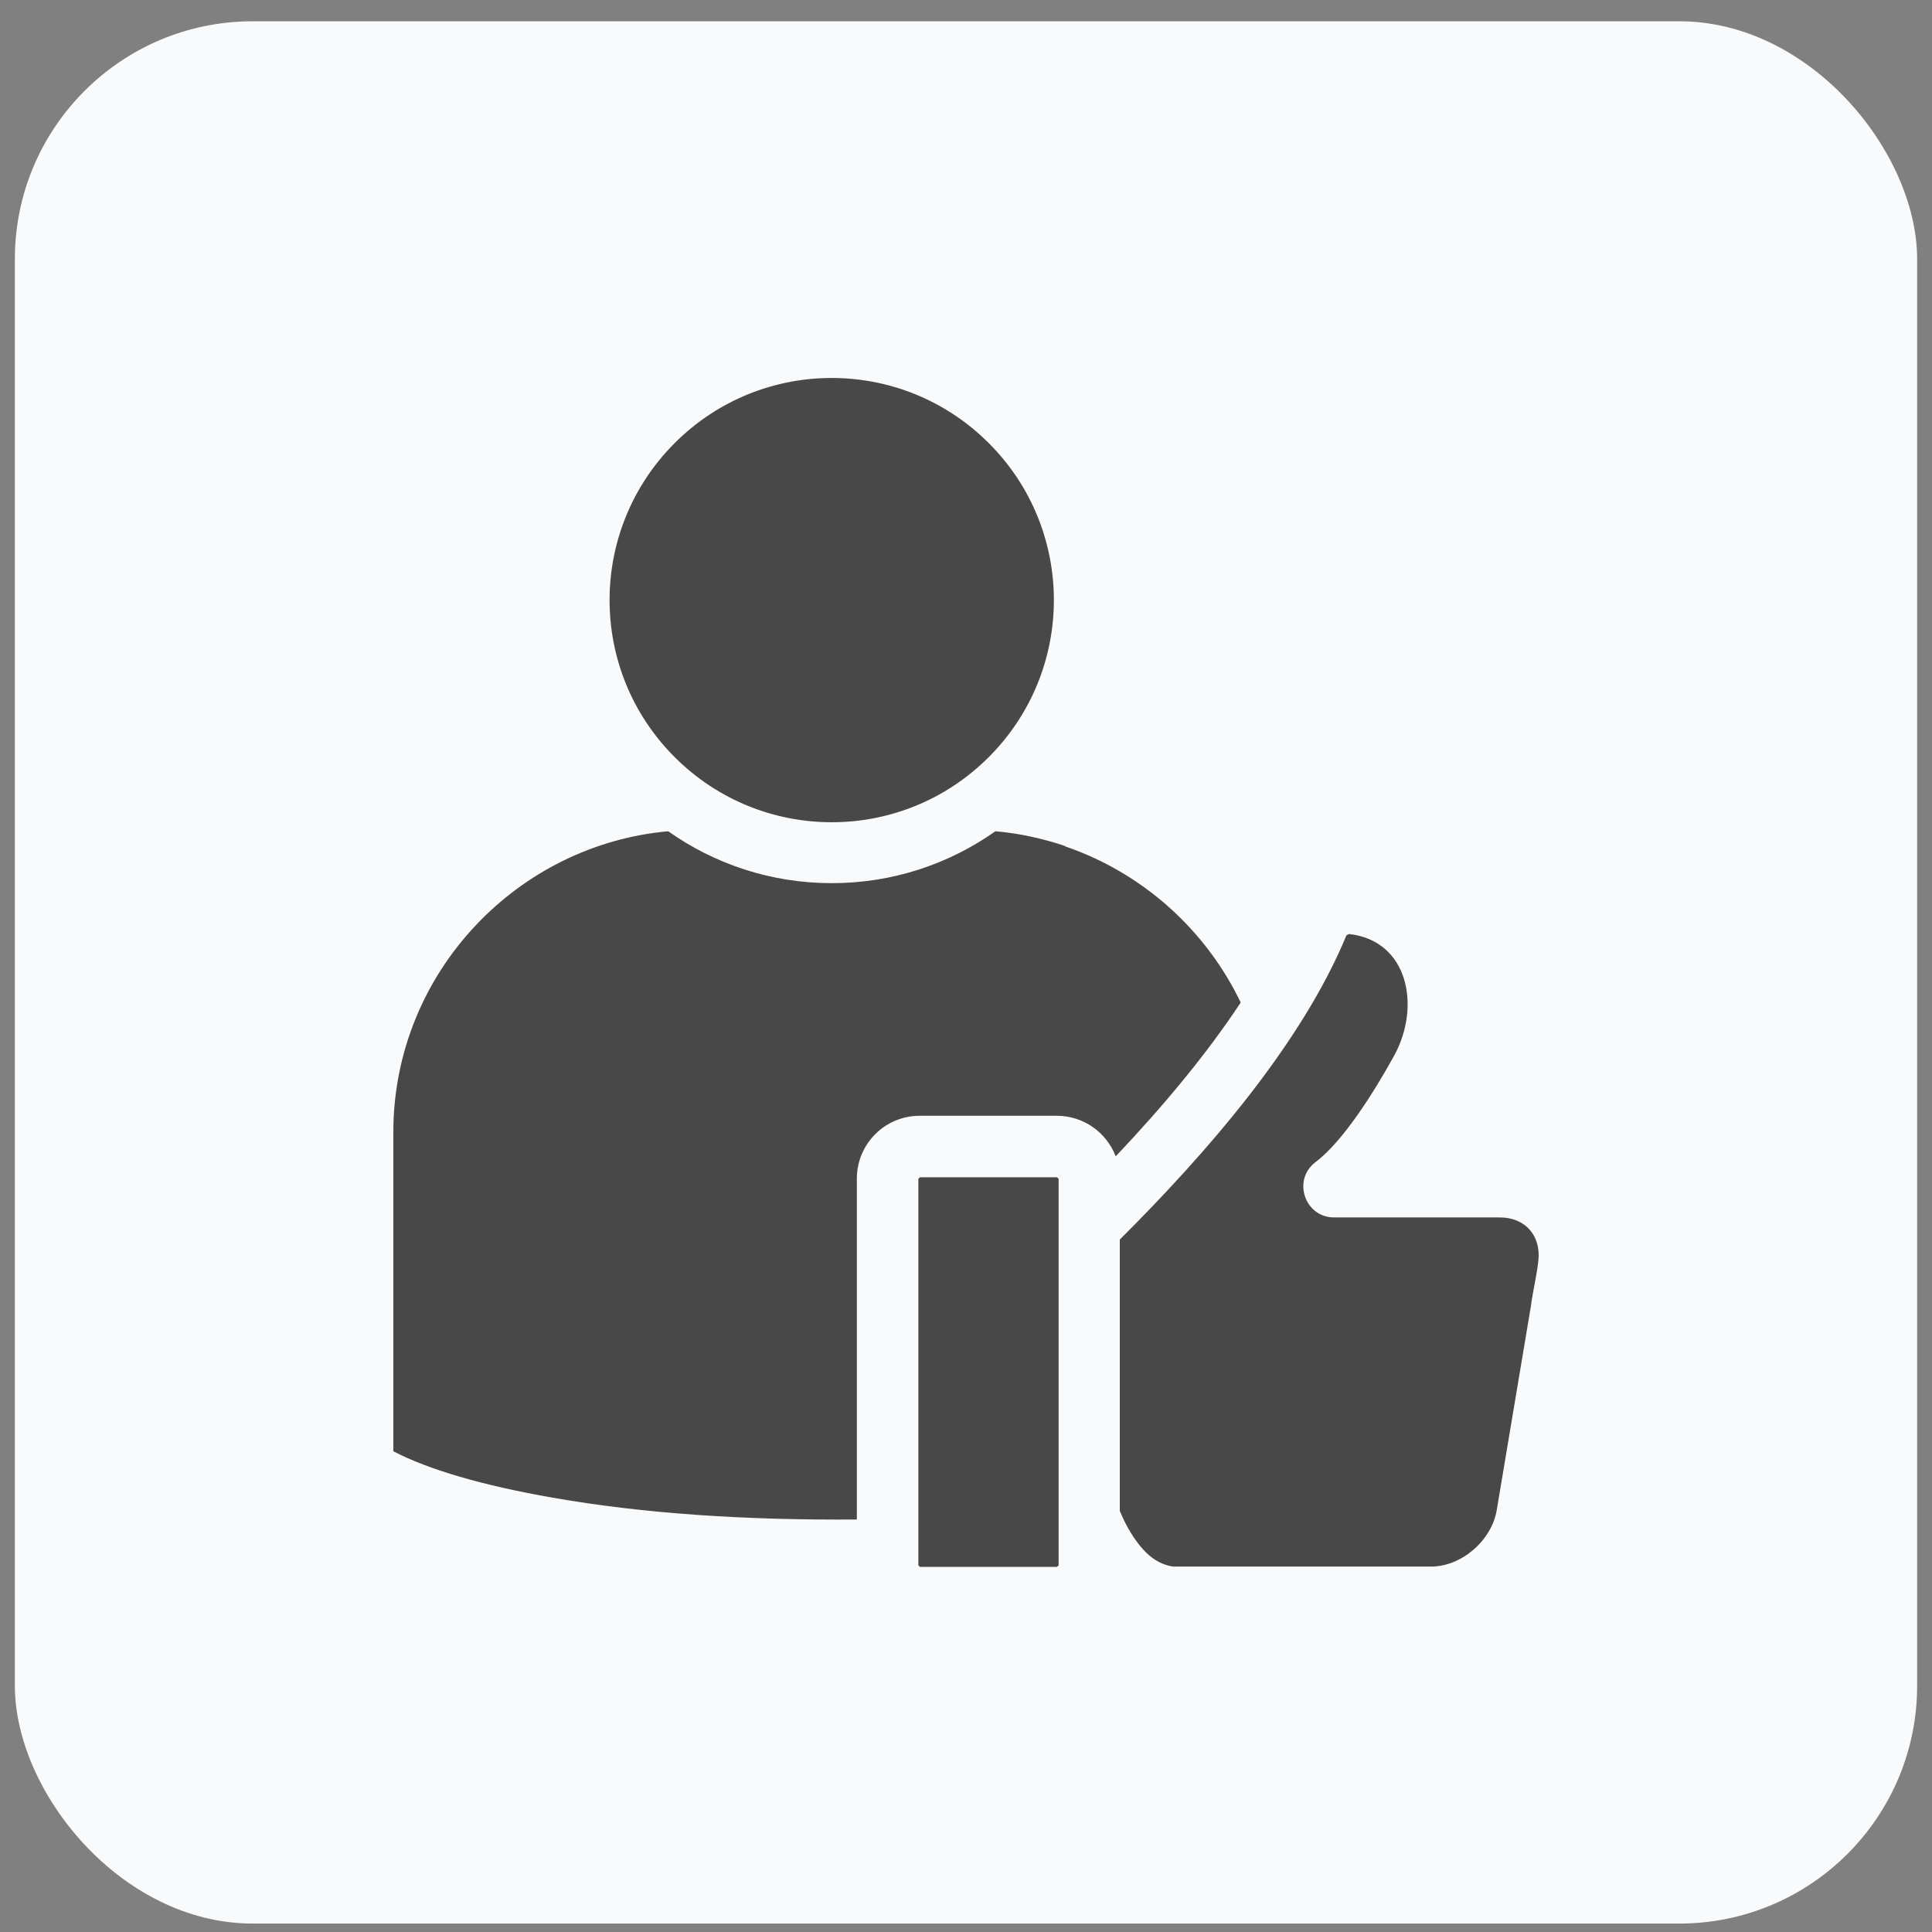 <svg width="65" height="65" viewBox="0 0 65 65" fill="none" xmlns="http://www.w3.org/2000/svg">
<rect x="0" y="0" width="65" height="65" fill="#808080" stroke="none"/>
<rect x="0.5" y="0.716" width="64" height="64" rx="8" fill="#F9FAFB"/>
<path fill-rule="evenodd" clip-rule="evenodd" d="M33.265 14.907C30.344 11.986 25.617 11.986 22.699 14.907C19.778 17.828 19.778 22.555 22.699 25.473C25.62 28.394 30.347 28.394 33.265 25.473C36.187 22.552 36.187 17.825 33.265 14.907ZM35.564 39.609H30.949L30.897 39.661V52.664L30.949 52.716H35.564L35.616 52.664V39.661L35.564 39.609ZM35.834 28.475C38.417 29.355 40.561 31.264 41.742 33.729C40.584 35.484 39.122 37.23 37.537 38.904C37.227 38.095 36.45 37.539 35.556 37.539H30.94C29.774 37.539 28.828 38.485 28.828 39.652V51.122C25.064 51.15 21.649 50.924 18.596 50.388C16.269 49.984 14.405 49.442 13.233 48.825V38.095C13.233 35.395 14.296 32.935 16.022 31.115C17.682 29.361 19.955 28.194 22.481 27.967C24.038 29.068 25.938 29.713 27.985 29.713C30.032 29.713 31.933 29.068 33.489 27.967C34.26 28.033 35 28.194 35.714 28.423C35.757 28.438 35.794 28.452 35.84 28.466L35.834 28.475ZM51.503 43.975C51.546 43.533 51.767 42.633 51.767 42.234C51.767 41.463 51.231 40.959 50.46 40.959H44.881C43.898 40.959 43.471 39.697 44.256 39.101C45.182 38.405 46.223 36.753 46.899 35.526C47.816 33.867 47.384 31.645 45.388 31.424L45.3 31.467C43.78 35.151 40.544 38.843 37.674 41.704V50.834L37.791 51.098C38.018 51.574 38.276 51.949 38.548 52.222C38.821 52.494 39.127 52.654 39.465 52.706H48.146C49.172 52.706 50.187 51.826 50.356 50.806L51.5 43.974L51.503 43.975Z" fill="#484848"/>
</svg>
